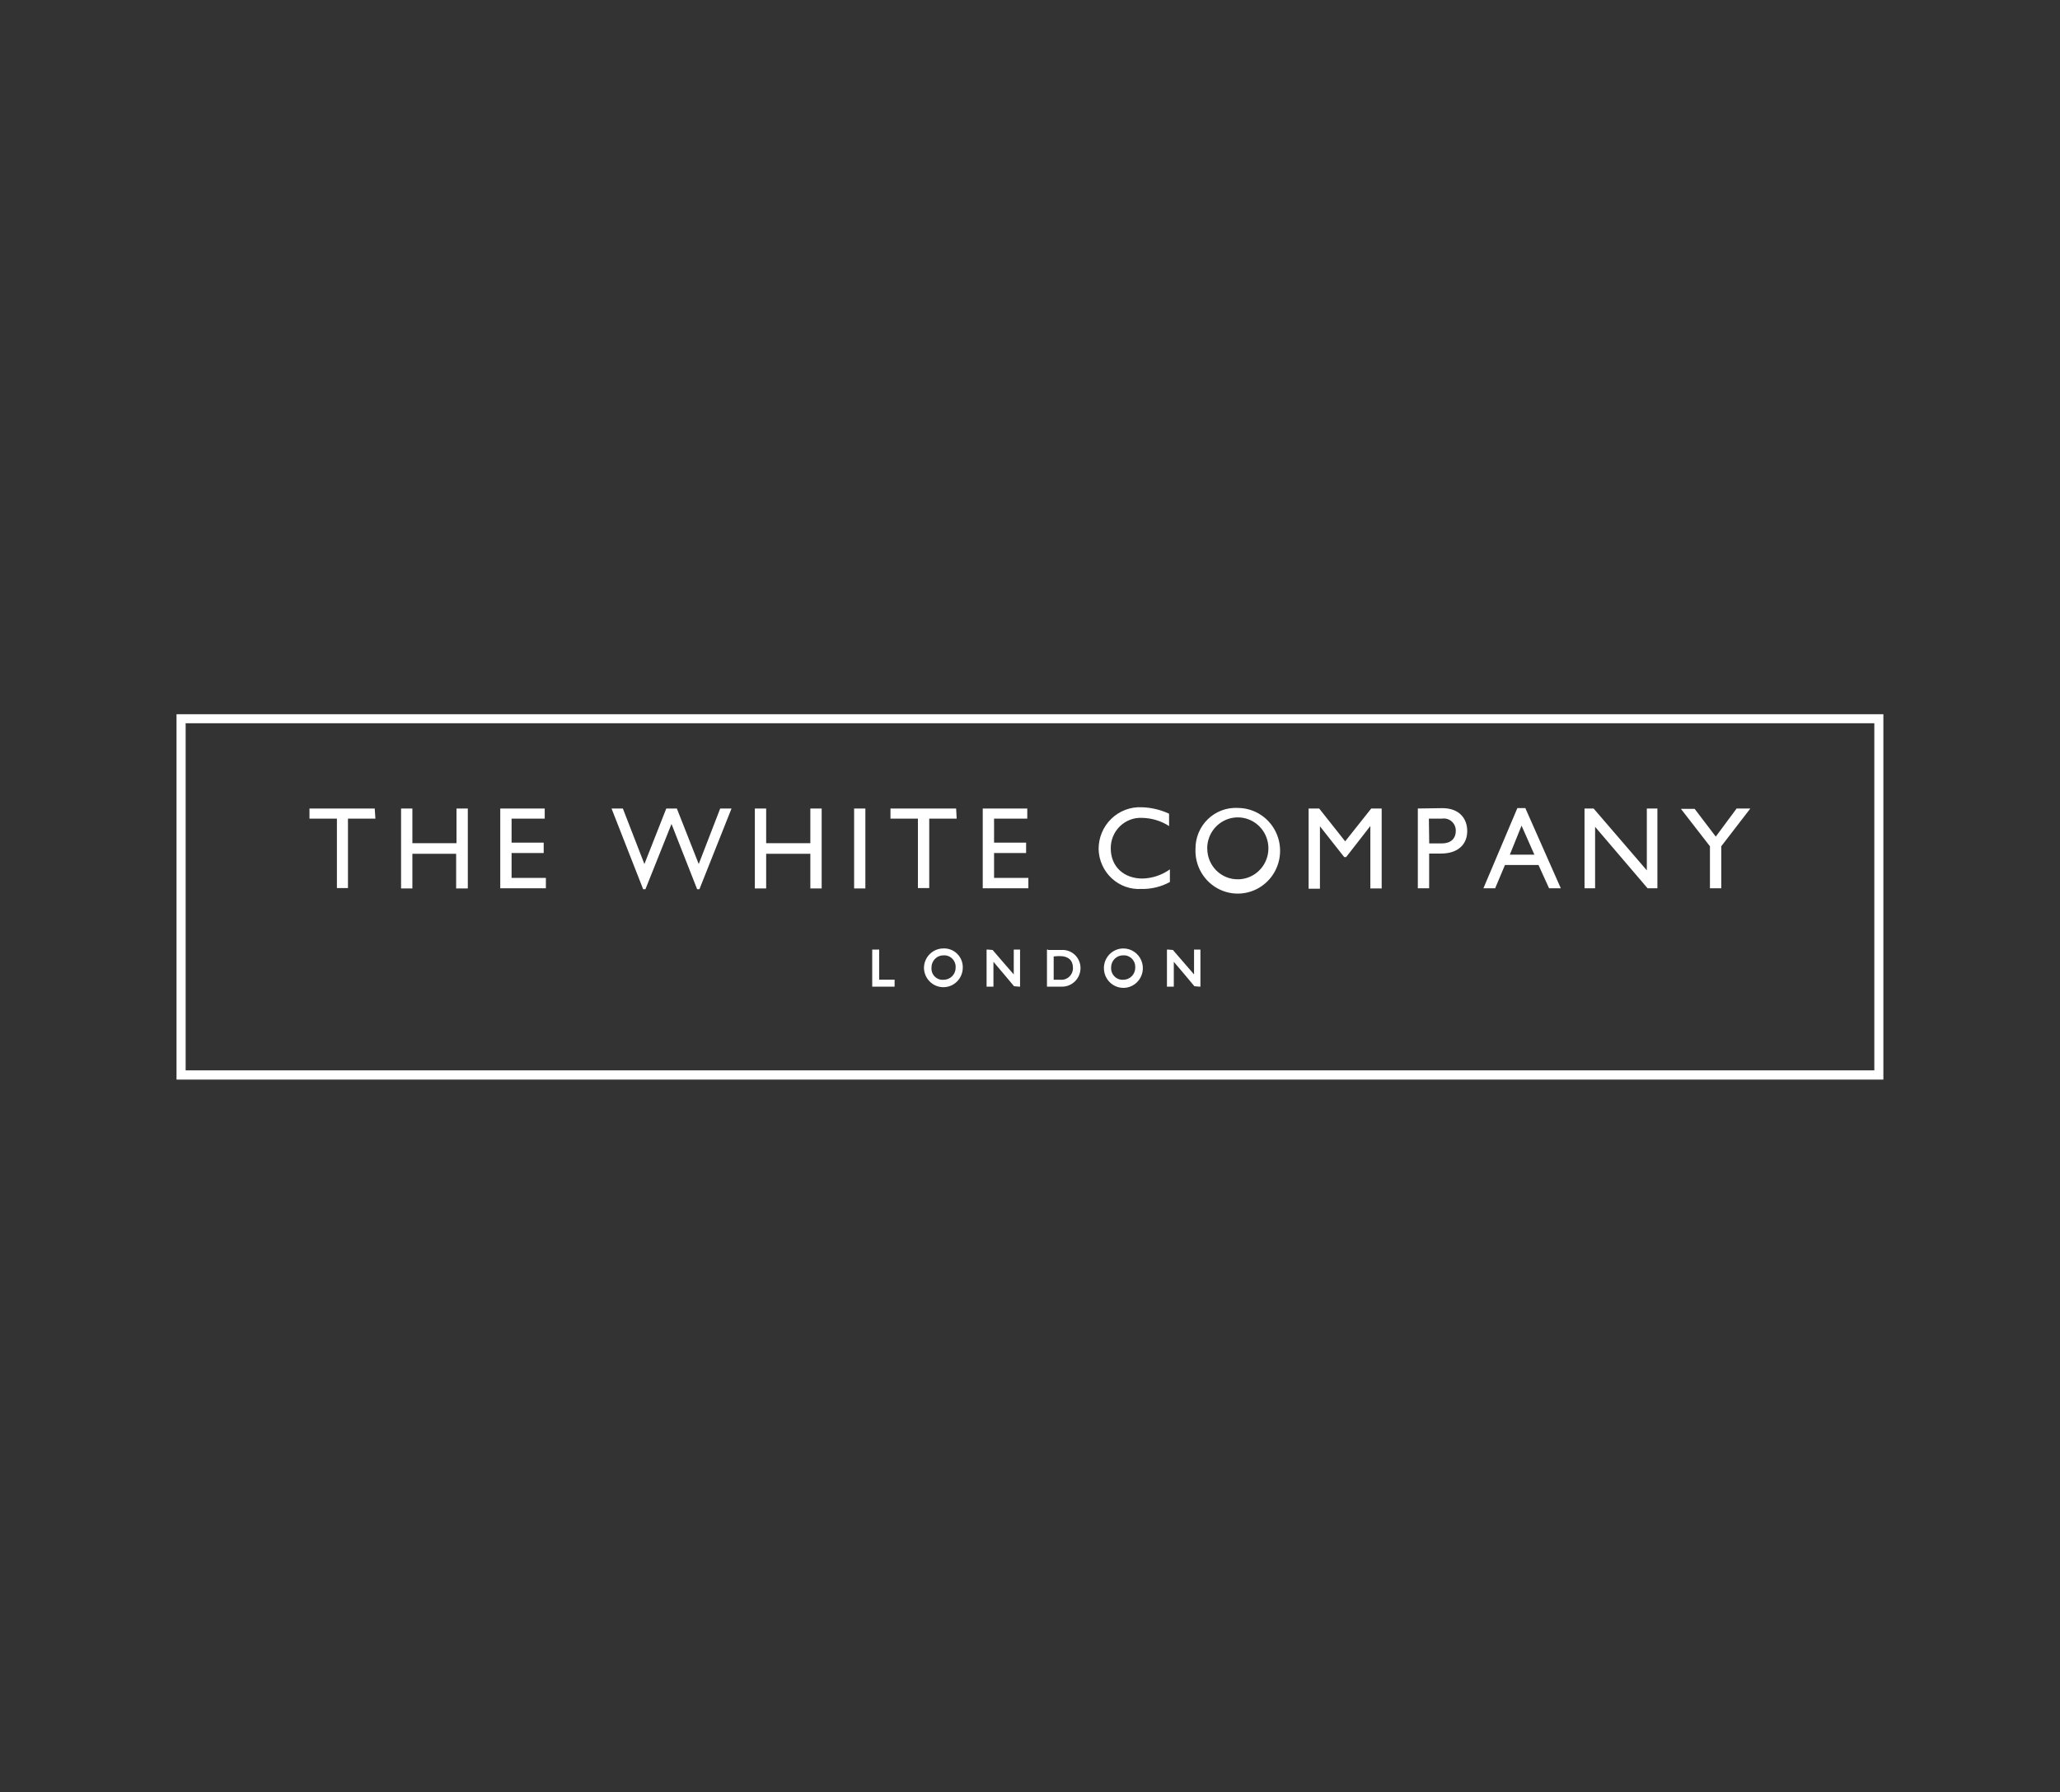 <svg width="200" height="174" viewBox="0 0 200 174" fill="none" xmlns="http://www.w3.org/2000/svg">
<rect x="0" y="0" width="200" height="174" fill="#333333" stroke="none"/>
<path d="M17.138 69.35V104.826H182.852V69.35H17.138ZM18.024 103.93V70.226H181.973V103.93H18.024Z" fill="white"/>
<path d="M36.447 79.488H33.783V86.229H32.71V79.488H30.046V78.504H36.38L36.447 79.488ZM45.385 86.269H44.286V82.899H40.037V86.269H38.938V78.504H40.037V81.874H44.32V78.504H45.419V86.249L45.385 86.269ZM52.885 79.488H49.668V81.82H52.785V82.825H49.668V85.245H52.998V86.249H48.569V78.504H52.885V79.488ZM67.904 86.343H67.685L65.194 80.007L62.663 86.343H62.443L59.372 78.504H60.471L62.563 83.897L64.688 78.504H65.713L67.838 83.897L69.922 78.504H71.022L67.904 86.343ZM79.773 86.269H78.674V82.899H74.385V86.269H73.286V78.504H74.385V81.874H78.674V78.504H79.773V86.269ZM84.016 86.269H82.924V78.504H84.016V86.269ZM92.881 79.488H90.217V86.229H89.118V79.488H86.454V78.504H92.828L92.881 79.488ZM99.735 79.488H96.511V81.82H99.622V82.825H96.511V85.245H99.842V86.249H95.412V78.504H99.735V79.488ZM113.542 80.23C112.747 79.712 111.824 79.429 110.878 79.414C110.483 79.394 110.089 79.457 109.718 79.598C109.348 79.739 109.011 79.955 108.726 80.233C108.442 80.51 108.216 80.844 108.064 81.213C107.912 81.583 107.836 81.98 107.841 82.38C107.841 84.119 109.086 85.305 110.918 85.305C111.874 85.282 112.801 84.972 113.582 84.415V85.642C112.728 86.107 111.768 86.34 110.798 86.316C110.274 86.346 109.75 86.27 109.256 86.091C108.763 85.912 108.31 85.634 107.924 85.274C107.538 84.915 107.228 84.481 107.011 83.997C106.794 83.514 106.675 82.991 106.662 82.461C106.657 81.911 106.762 81.366 106.973 80.859C107.182 80.352 107.492 79.894 107.883 79.512C108.274 79.131 108.737 78.834 109.246 78.639C109.754 78.445 110.296 78.358 110.838 78.382C111.759 78.406 112.665 78.62 113.502 79.009V80.236L113.542 80.23ZM117.205 82.413C117.198 81.817 117.365 81.231 117.687 80.732C118.009 80.232 118.47 79.84 119.013 79.607C119.555 79.373 120.154 79.308 120.733 79.42C121.312 79.532 121.845 79.816 122.264 80.235C122.684 80.655 122.97 81.191 123.087 81.776C123.204 82.36 123.147 82.967 122.922 83.519C122.698 84.07 122.316 84.542 121.826 84.873C121.336 85.204 120.759 85.381 120.169 85.379C119.783 85.381 119.4 85.306 119.042 85.158C118.684 85.01 118.359 84.792 118.084 84.516C117.809 84.241 117.591 83.913 117.441 83.553C117.292 83.192 117.214 82.805 117.212 82.413H117.205ZM116.067 82.413C116.028 83.244 116.236 84.066 116.664 84.776C117.092 85.485 117.719 86.048 118.466 86.393C119.214 86.738 120.046 86.848 120.855 86.71C121.665 86.572 122.415 86.191 123.009 85.617C123.603 85.044 124.014 84.303 124.188 83.491C124.362 82.679 124.292 81.832 123.986 81.061C123.68 80.29 123.154 79.629 122.473 79.163C121.793 78.698 120.991 78.45 120.169 78.45C119.639 78.421 119.108 78.503 118.61 78.69C118.112 78.876 117.657 79.164 117.273 79.535C116.888 79.906 116.583 80.353 116.376 80.848C116.168 81.343 116.063 81.876 116.067 82.413ZM134.143 86.269H133.044V80.203L130.693 83.222H130.507L128.149 80.23V86.296H127.05V78.504H128.076L130.6 81.692L133.131 78.504H134.143V86.249V86.269ZM138.726 79.488H140.004C140.172 79.461 140.343 79.472 140.506 79.52C140.668 79.567 140.819 79.651 140.946 79.764C141.073 79.878 141.174 80.018 141.242 80.175C141.309 80.332 141.342 80.503 141.337 80.674C141.337 81.45 140.824 81.894 140.004 81.894H138.759L138.726 79.488ZM137.653 78.504V86.249H138.752V82.879H139.885C141.643 82.879 142.449 81.915 142.449 80.695C142.449 79.475 141.683 78.47 140.031 78.47L137.653 78.504ZM147.724 80.169L148.969 82.987H146.585L147.724 80.169ZM148.09 78.463H147.318L144.021 86.249H145.16L146.112 83.991H149.369L150.395 86.249H151.534L148.09 78.463ZM160.912 86.249H159.959L154.864 80.283V86.249H153.838V78.504H154.718L159.886 84.51V78.504H160.912V86.249ZM168.605 78.504H169.937L167.113 82.171V86.249H166.014V82.171L163.196 78.538H164.529L166.58 81.234L168.605 78.504ZM85.268 92.201H84.682V95.801H86.854V95.126H85.355V92.194L85.268 92.201ZM89.704 93.947C89.704 94.453 89.903 94.938 90.257 95.296C90.61 95.654 91.089 95.855 91.589 95.855C92.089 95.855 92.569 95.654 92.922 95.296C93.275 94.938 93.474 94.453 93.474 93.947C93.478 93.696 93.431 93.447 93.336 93.215C93.241 92.984 93.099 92.774 92.92 92.6C92.742 92.426 92.529 92.292 92.297 92.204C92.065 92.117 91.817 92.079 91.569 92.093C91.082 92.098 90.615 92.294 90.268 92.64C89.92 92.985 89.718 93.454 89.704 93.947ZM90.437 93.947C90.435 93.791 90.464 93.635 90.523 93.491C90.581 93.346 90.667 93.214 90.776 93.104C90.886 92.994 91.015 92.906 91.159 92.847C91.302 92.788 91.455 92.759 91.609 92.761C91.765 92.752 91.922 92.776 92.068 92.833C92.214 92.889 92.347 92.977 92.457 93.088C92.568 93.201 92.654 93.335 92.71 93.483C92.766 93.631 92.79 93.789 92.781 93.947C92.783 94.103 92.754 94.258 92.696 94.403C92.638 94.548 92.551 94.679 92.442 94.79C92.333 94.9 92.203 94.988 92.06 95.047C91.917 95.106 91.764 95.135 91.609 95.133C91.452 95.148 91.293 95.127 91.144 95.073C90.996 95.018 90.861 94.931 90.749 94.818C90.637 94.705 90.551 94.568 90.497 94.418C90.443 94.267 90.422 94.106 90.437 93.947ZM98.969 92.201H98.423V94.614C98.09 94.244 96.371 92.241 96.371 92.241L95.892 92.201H95.785V95.801H96.451V93.388C96.778 93.758 98.45 95.76 98.45 95.76L98.929 95.801H99.035V92.201H98.969ZM101.753 92.201H101.647V95.801H103.039C103.277 95.811 103.516 95.774 103.74 95.689C103.964 95.605 104.169 95.476 104.343 95.31C104.517 95.144 104.656 94.945 104.753 94.723C104.849 94.502 104.9 94.263 104.904 94.021C104.907 93.777 104.86 93.535 104.766 93.31C104.672 93.086 104.533 92.883 104.358 92.716C104.183 92.549 103.975 92.42 103.748 92.339C103.52 92.257 103.279 92.224 103.039 92.241H101.753V92.201ZM102.926 92.835C103.698 92.835 104.171 93.239 104.171 93.981C104.174 94.139 104.145 94.296 104.084 94.442C104.024 94.588 103.934 94.719 103.821 94.828C103.707 94.936 103.572 95.019 103.425 95.072C103.278 95.125 103.121 95.145 102.965 95.133H102.299V92.868C102.505 92.844 102.712 92.834 102.919 92.835H102.926ZM107.175 93.947C107.163 94.329 107.264 94.706 107.466 95.028C107.667 95.352 107.959 95.606 108.305 95.76C108.65 95.914 109.033 95.959 109.405 95.891C109.776 95.822 110.119 95.643 110.389 95.376C110.658 95.108 110.843 94.766 110.919 94.391C110.994 94.017 110.958 93.629 110.813 93.275C110.669 92.922 110.424 92.621 110.109 92.411C109.794 92.2 109.424 92.089 109.046 92.093C108.558 92.098 108.091 92.294 107.742 92.639C107.394 92.985 107.19 93.453 107.175 93.947ZM107.874 93.947C107.872 93.791 107.902 93.635 107.96 93.491C108.018 93.346 108.104 93.214 108.214 93.104C108.323 92.994 108.453 92.906 108.596 92.847C108.739 92.788 108.892 92.759 109.046 92.761C109.203 92.752 109.359 92.776 109.505 92.833C109.651 92.889 109.784 92.977 109.894 93.088C110.005 93.201 110.091 93.335 110.147 93.483C110.203 93.631 110.227 93.789 110.219 93.947C110.221 94.103 110.191 94.258 110.133 94.403C110.075 94.548 109.988 94.679 109.879 94.79C109.77 94.9 109.64 94.988 109.497 95.047C109.354 95.106 109.201 95.135 109.046 95.133C108.89 95.142 108.734 95.118 108.588 95.061C108.442 95.004 108.309 94.917 108.198 94.805C108.088 94.693 108.002 94.559 107.946 94.411C107.89 94.263 107.866 94.105 107.874 93.947ZM116.479 92.201H115.927V94.614L113.875 92.241L113.402 92.201H113.296V95.801H113.962V93.388C114.295 93.758 115.96 95.76 115.96 95.76L116.433 95.801H116.546V92.201H116.479Z" fill="white"/>
</svg>
